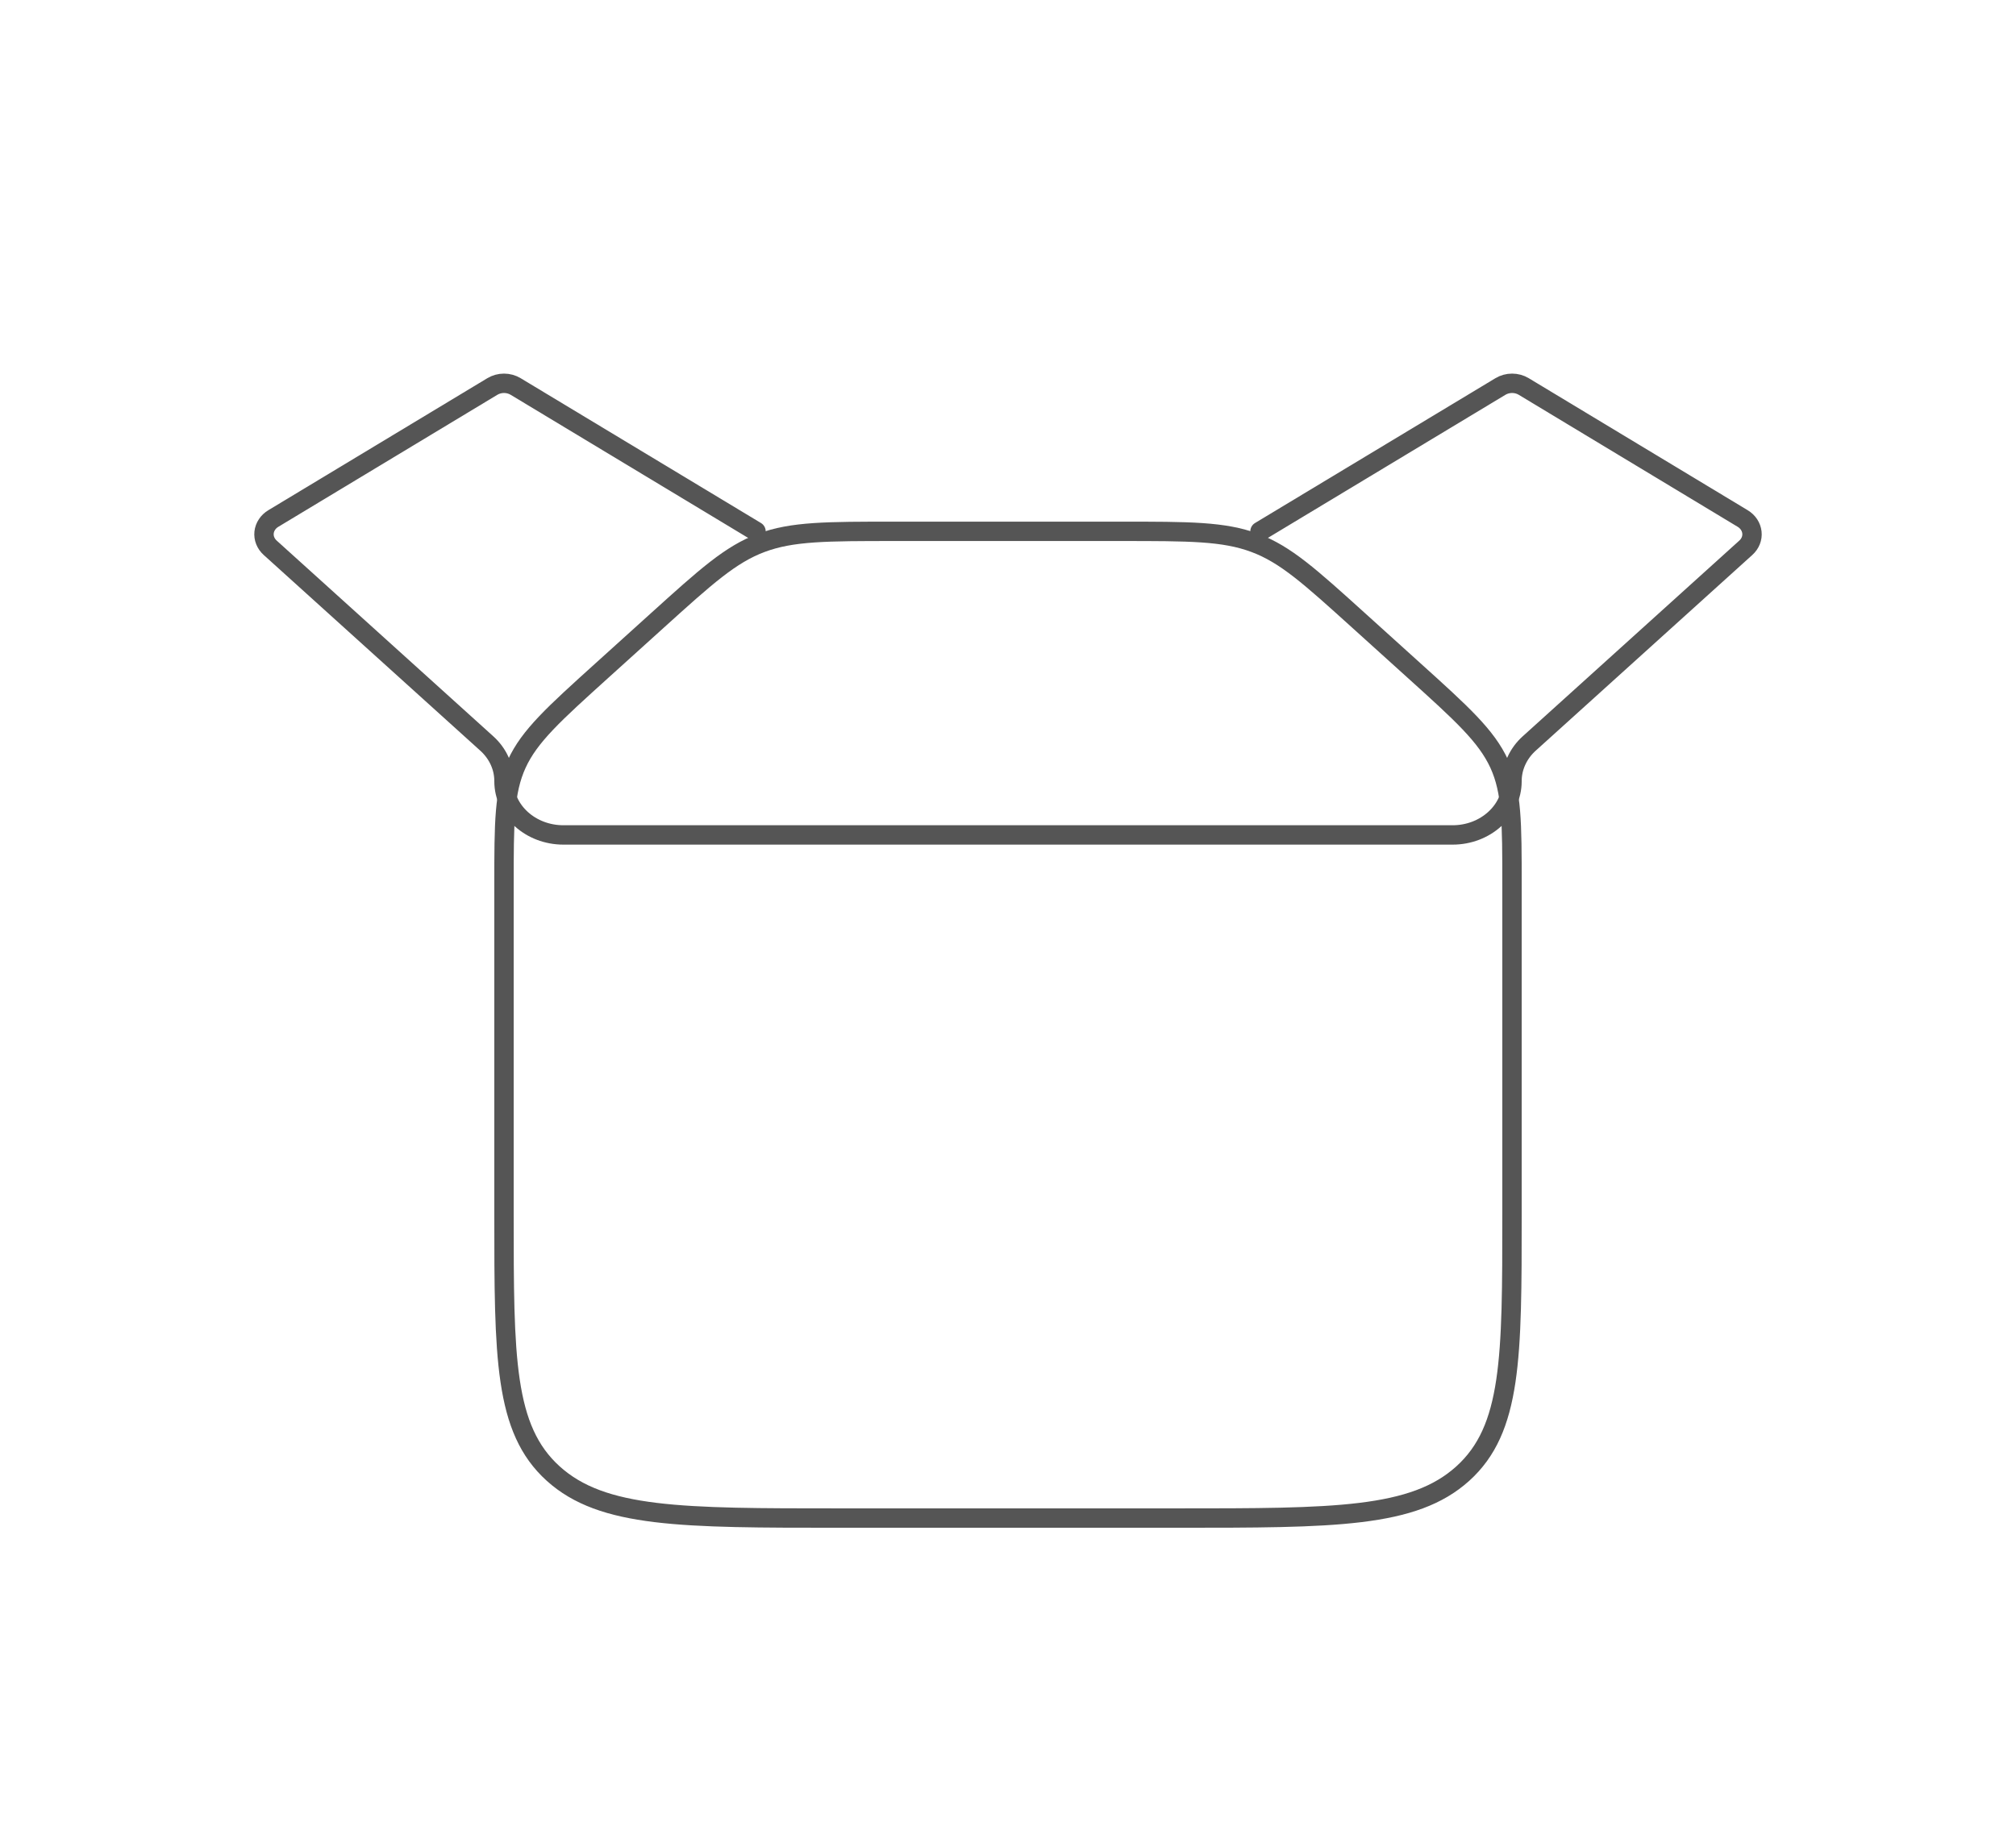 <svg width="104" height="94" viewBox="0 0 104 94" fill="none" xmlns="http://www.w3.org/2000/svg">
<path d="M26 45.657C26 42.453 26 40.855 26.659 39.413C27.317 37.976 28.574 36.84 31.079 34.576L33.921 32.007C36.426 29.743 37.683 28.607 39.273 28.012C40.863 27.417 42.64 27.417 46.18 27.417H57.82C61.364 27.417 63.132 27.417 64.727 28.012C66.322 28.607 67.574 29.743 70.079 32.007L72.921 34.576C75.43 36.84 76.678 37.976 77.341 39.413C78 40.855 78 42.453 78 45.657V62.667C78 70.053 78 73.743 75.461 76.038C72.921 78.333 68.839 78.333 60.667 78.333H43.333C35.161 78.333 31.079 78.333 28.539 76.038C26 73.743 26 70.053 26 62.667V45.657Z" stroke="#555555"/>
<path d="M39 27.417L26.602 19.944C26.424 19.836 26.215 19.778 26 19.778C25.786 19.778 25.576 19.836 25.398 19.944L14.101 26.755C13.967 26.835 13.855 26.941 13.773 27.066C13.69 27.19 13.639 27.329 13.623 27.474C13.608 27.618 13.627 27.763 13.682 27.9C13.736 28.036 13.823 28.16 13.936 28.263L25.103 38.356C25.389 38.612 25.616 38.917 25.77 39.254C25.924 39.59 26.002 39.95 26 40.314C26 41.842 27.374 43.083 29.064 43.083H74.936C76.626 43.083 78 41.842 78 40.314C77.998 39.95 78.077 39.59 78.231 39.254C78.385 38.917 78.611 38.612 78.897 38.356L90.064 28.263C90.178 28.16 90.265 28.036 90.319 27.9C90.373 27.763 90.393 27.618 90.377 27.474C90.361 27.329 90.31 27.19 90.228 27.066C90.145 26.941 90.033 26.835 89.9 26.755L78.607 19.944C78.429 19.836 78.219 19.778 78.004 19.778C77.79 19.778 77.58 19.836 77.402 19.944L65 27.417" stroke="#555555" stroke-linecap="round"/>
</svg>
